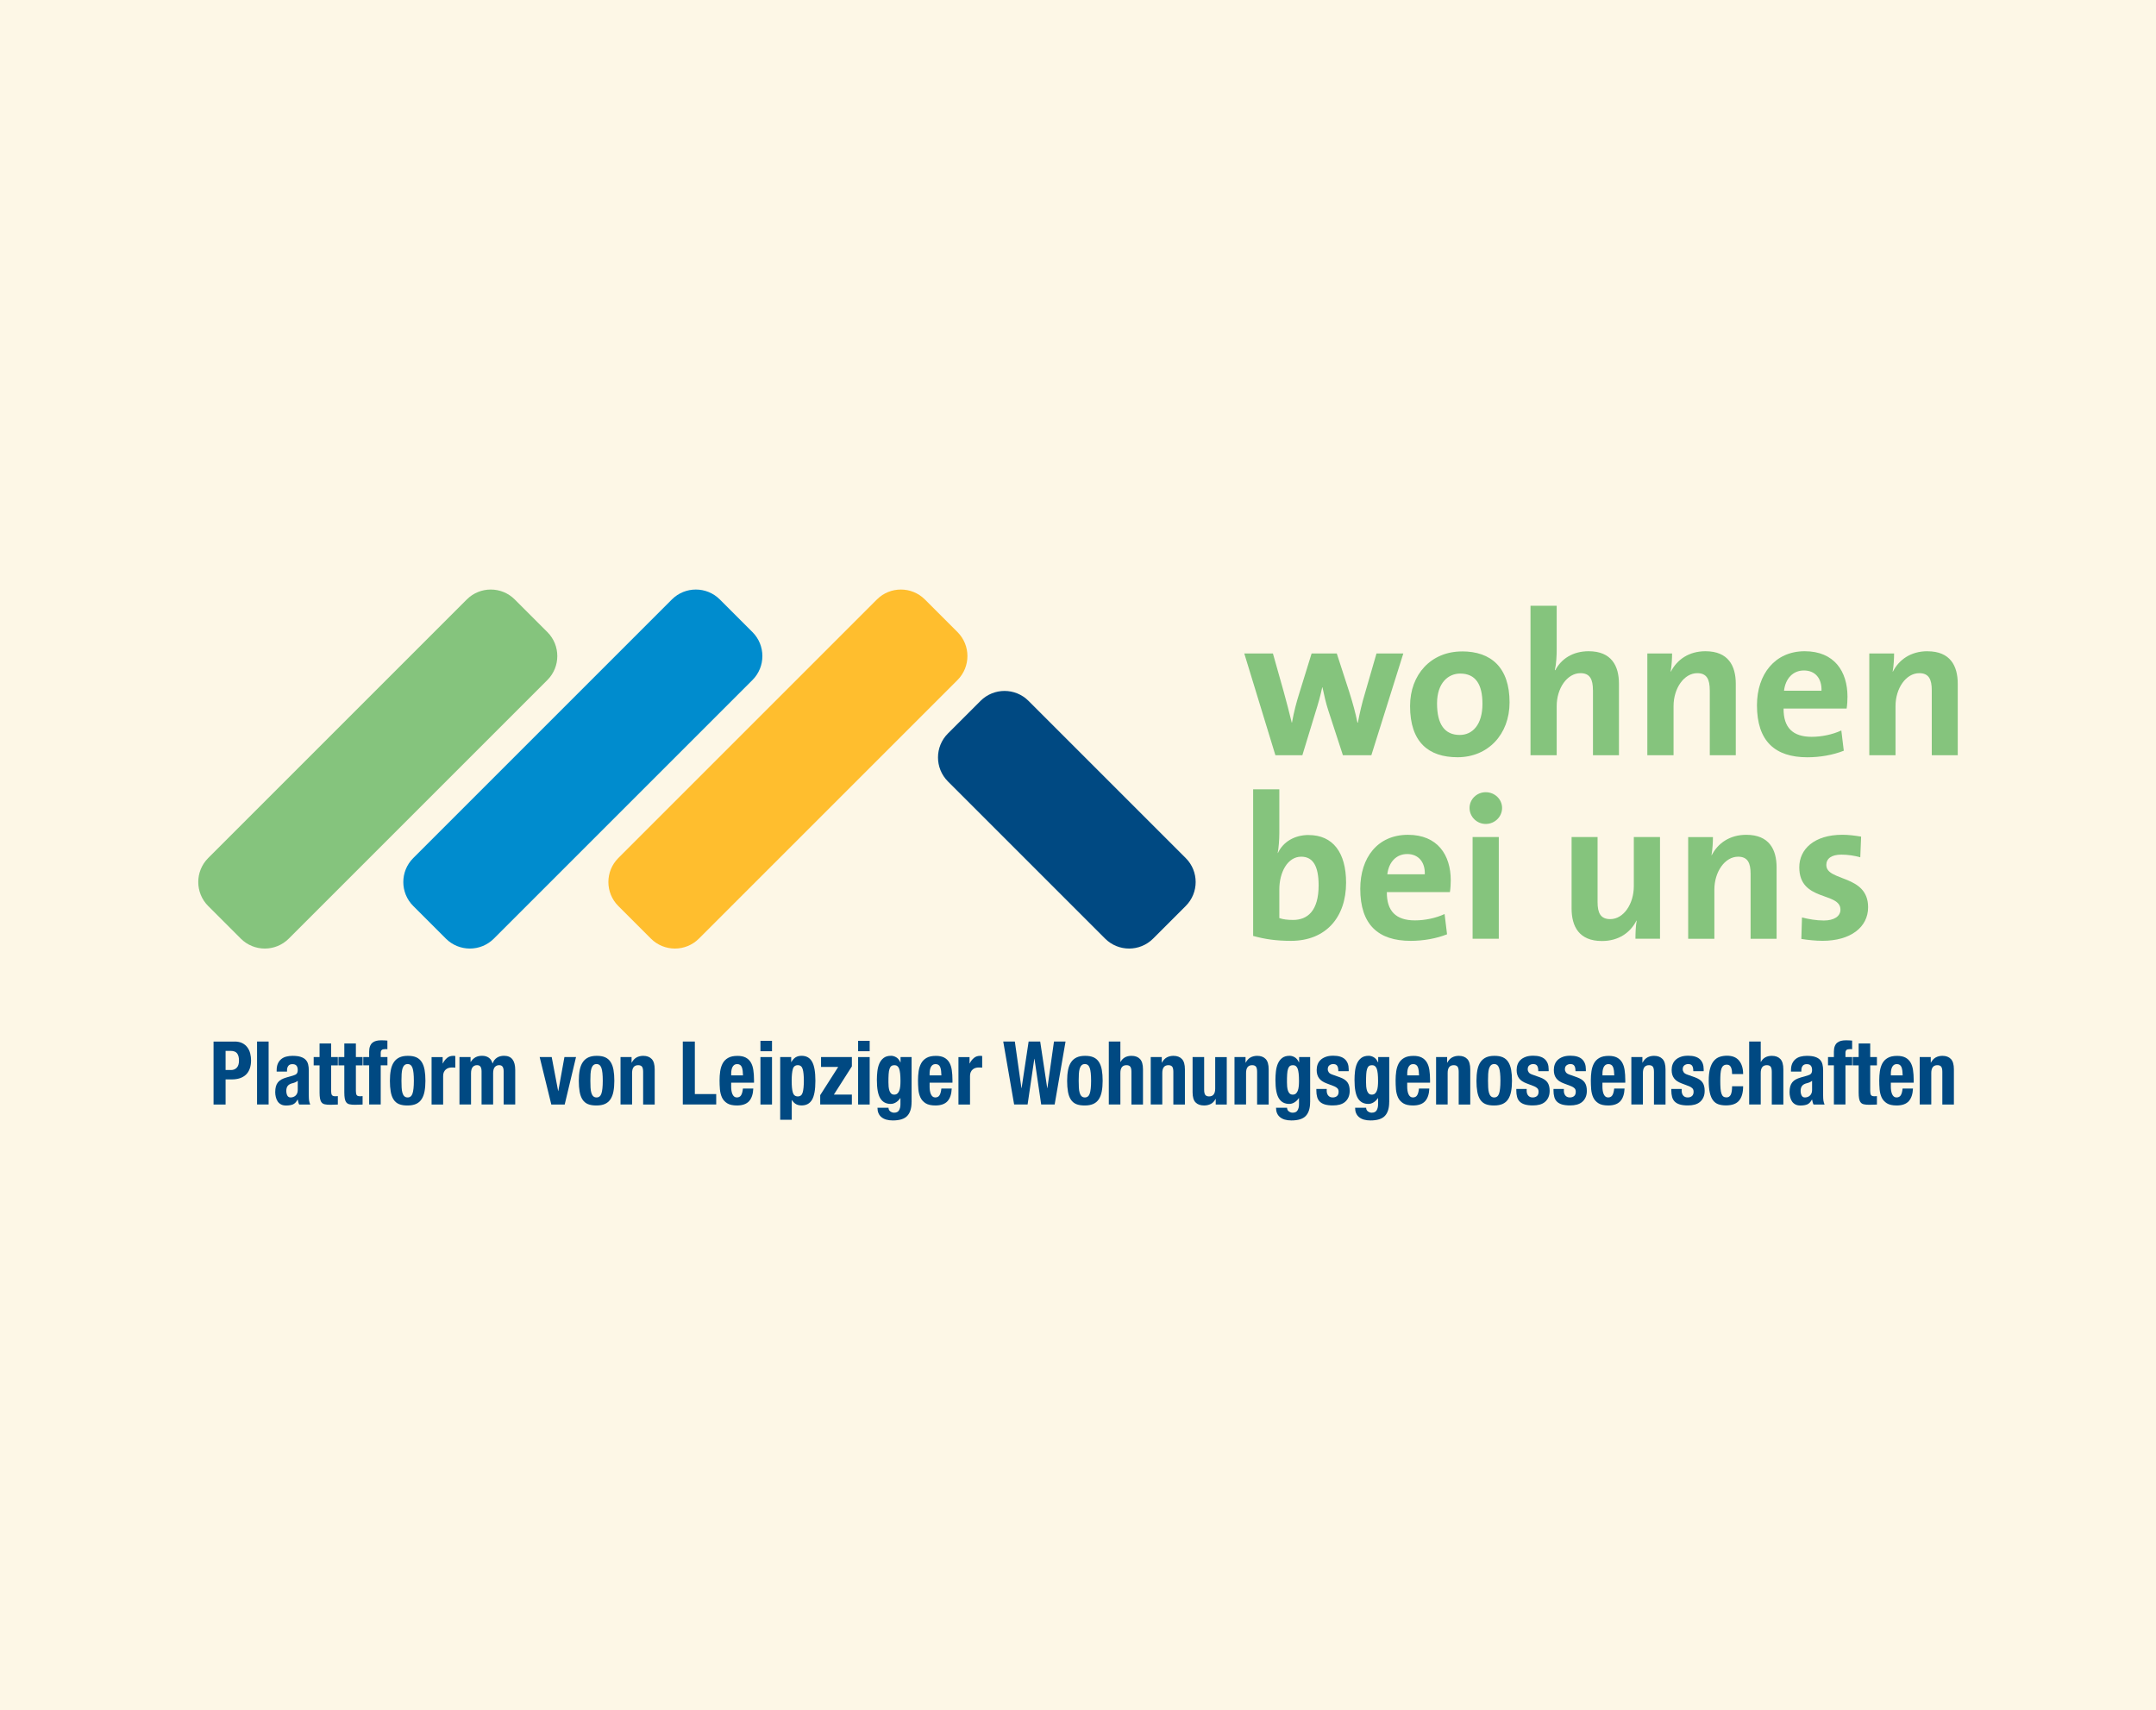 <?xml version="1.0" encoding="UTF-8"?>
<svg id="Ebene_2" xmlns="http://www.w3.org/2000/svg" viewBox="0 0 542.57 430.36">
  <defs>
    <style>
      .cls-1 {
        fill: #008cce;
      }

      .cls-2 {
        fill: #85c47d;
      }

      .cls-3 {
        fill: #004982;
      }

      .cls-4 {
        fill: #fdf7e6;
      }

      .cls-5 {
        fill: #ffbe2e;
      }
    </style>
  </defs>
  <g id="Announcement">
    <g>
      <rect class="cls-4" width="542.57" height="430.36"/>
      <g>
        <g>
          <path class="cls-3" d="M59.04,262.13c.77,0,1.42.14,1.95.41.53.27.95.63,1.28,1.08.32.44.56.95.7,1.52.14.57.21,1.15.21,1.74,0,.81-.12,1.52-.35,2.13s-.55,1.1-.97,1.49c-.41.38-.92.67-1.51.87-.59.19-1.24.29-1.96.29h-1.62v6.32h-3.03v-15.84h5.31ZM58.12,269.3c.6,0,1.09-.19,1.46-.58.37-.38.56-.98.56-1.8s-.16-1.41-.48-1.82c-.32-.41-.87-.62-1.62-.62h-1.27v4.81h1.35Z"/>
          <path class="cls-3" d="M67.6,262.13v15.84h-2.91v-15.84h2.91Z"/>
          <path class="cls-3" d="M69.62,269.41c0-.7.1-1.28.31-1.74.21-.47.5-.84.86-1.13.36-.29.78-.5,1.26-.62s1-.19,1.55-.19c.87,0,1.58.09,2.11.27.53.18.95.43,1.24.75.3.33.5.71.6,1.16.11.45.16.94.16,1.48v6.28c0,.56.03,1,.07,1.31.05.31.14.64.29,1h-2.78c-.1-.19-.17-.4-.22-.61-.05-.21-.1-.43-.14-.63h-.04c-.34.62-.72,1.02-1.17,1.21-.44.18-1.01.28-1.72.28-.51,0-.94-.09-1.29-.28s-.63-.44-.84-.76-.36-.69-.46-1.1c-.1-.41-.15-.81-.15-1.21,0-.56.06-1.05.17-1.45s.29-.76.52-1.04c.23-.29.53-.53.88-.72s.79-.36,1.3-.51l1.64-.47c.43-.12.74-.28.91-.49.17-.21.25-.51.25-.91,0-.46-.1-.82-.31-1.08-.2-.26-.55-.39-1.04-.39-.45,0-.79.14-1.01.42-.22.28-.34.66-.34,1.13v.33h-2.61v-.29ZM74.3,272.39c-.22.1-.43.17-.61.21-.59.13-1.01.36-1.26.67-.25.31-.38.73-.38,1.26,0,.46.08.85.25,1.18.17.33.45.49.84.49.2,0,.4-.03.61-.1.21-.07.41-.17.58-.32.18-.15.32-.34.43-.58.11-.24.17-.52.17-.84v-2.35c-.2.16-.41.29-.63.39Z"/>
          <path class="cls-3" d="M83.33,262.62v3.42h1.69v2.09h-1.69v6.46c0,.47.07.81.2,1.01.13.2.41.3.83.3.11,0,.22,0,.34-.01.11,0,.22-.02.32-.03v2.13c-.32,0-.64.01-.94.03-.3.02-.62.03-.96.03-.56,0-1.02-.04-1.38-.12-.36-.08-.63-.24-.82-.49s-.32-.57-.39-.97c-.07-.4-.11-.9-.11-1.51v-6.83h-1.48v-2.09h1.48v-3.42h2.91Z"/>
          <path class="cls-3" d="M89.56,262.62v3.42h1.69v2.09h-1.69v6.46c0,.47.07.81.2,1.01.13.2.41.3.83.3.11,0,.22,0,.34-.01.11,0,.22-.02.32-.03v2.13c-.32,0-.64.01-.94.03-.3.02-.62.03-.96.03-.56,0-1.02-.04-1.38-.12-.36-.08-.63-.24-.82-.49s-.32-.57-.39-.97c-.07-.4-.11-.9-.11-1.51v-6.83h-1.48v-2.09h1.48v-3.42h2.91Z"/>
          <path class="cls-3" d="M91.42,268.12v-2.09h1.48v-1.35c0-.53.07-.98.21-1.35s.34-.67.6-.89c.26-.22.58-.38.96-.48.38-.1.8-.14,1.26-.14.52,0,1.04.02,1.56.07v2.17c-.07-.01-.17-.02-.29-.02h-.28c-.41,0-.7.07-.86.22-.17.15-.25.39-.25.73v1.04h1.69v2.09h-1.69v9.85h-2.91v-9.85h-1.48Z"/>
          <path class="cls-3" d="M98.35,269.3c.15-.78.41-1.44.76-1.96.35-.53.81-.92,1.38-1.2.57-.27,1.27-.41,2.1-.41.87-.01,1.59.11,2.17.37.58.26,1.03.65,1.37,1.19.34.53.58,1.19.72,1.97s.21,1.7.21,2.75-.08,1.92-.23,2.71-.41,1.44-.76,1.96c-.35.52-.81.91-1.38,1.16-.57.25-1.27.38-2.1.38-.87.01-1.59-.1-2.17-.34-.58-.24-1.03-.63-1.37-1.15-.34-.52-.58-1.18-.72-1.97-.14-.79-.21-1.7-.21-2.74s.08-1.92.23-2.71ZM101.07,273.69c.03.52.09.96.2,1.33.11.37.26.66.48.87.21.21.49.31.84.31.59,0,1-.33,1.22-.98s.34-1.72.34-3.22-.11-2.57-.34-3.22-.63-.98-1.22-.98c-.35,0-.63.1-.84.31-.21.21-.37.5-.48.87-.1.37-.17.81-.2,1.33-.03.52-.04,1.08-.04,1.69s.01,1.17.04,1.69Z"/>
          <path class="cls-3" d="M111.4,266.04v1.6h.04c.29-.58.65-1.04,1.08-1.39.42-.35.94-.52,1.54-.52.08,0,.17,0,.26.01.09,0,.18.02.26.03v2.93c-.15-.01-.3-.03-.45-.03-.15,0-.3-.01-.45-.01-.25,0-.51.04-.76.11-.25.07-.49.2-.7.37-.21.17-.38.39-.51.67-.13.27-.19.61-.19,1.01v7.17h-2.91v-11.94h2.78Z"/>
          <path class="cls-3" d="M118.42,266.04v1.22h.04c.36-.55.78-.94,1.23-1.18s1-.36,1.63-.36c.67,0,1.24.16,1.7.49.46.33.76.8.92,1.42h.04c.22-.64.59-1.11,1.08-1.43s1.09-.48,1.78-.48c.97,0,1.68.31,2.14.92.46.61.68,1.5.68,2.65v8.68h-2.91v-8.34c0-.5-.09-.89-.26-1.15-.17-.27-.47-.4-.87-.4-.46,0-.83.16-1.11.49-.27.33-.41.84-.41,1.55v7.85h-2.91v-8.34c0-.5-.09-.89-.26-1.15-.18-.27-.47-.4-.87-.4-.46,0-.83.16-1.11.49-.27.33-.41.84-.41,1.55v7.85h-2.91v-11.94h2.78Z"/>
          <path class="cls-3" d="M144.96,266.04l-2.85,11.94h-3.37l-2.93-11.94h3.03l1.62,8.54h.04l1.54-8.54h2.91Z"/>
          <path class="cls-3" d="M145.89,269.3c.15-.78.41-1.44.76-1.96.35-.53.81-.92,1.38-1.2.57-.27,1.27-.41,2.1-.41.87-.01,1.59.11,2.17.37.58.26,1.03.65,1.37,1.19.34.53.58,1.19.72,1.97s.21,1.7.21,2.75-.08,1.92-.23,2.71-.41,1.44-.76,1.96c-.35.52-.81.91-1.38,1.16-.57.25-1.27.38-2.1.38-.87.01-1.59-.1-2.17-.34-.58-.24-1.03-.63-1.37-1.15-.34-.52-.58-1.18-.72-1.97-.14-.79-.21-1.7-.21-2.74s.08-1.92.23-2.71ZM148.61,273.69c.03.52.09.96.2,1.33.11.37.26.66.48.87.21.21.49.31.84.31.59,0,1-.33,1.22-.98s.34-1.72.34-3.22-.11-2.57-.34-3.22-.63-.98-1.22-.98c-.35,0-.63.1-.84.31-.21.21-.37.5-.48.87-.1.37-.17.81-.2,1.33-.03.52-.04,1.08-.04,1.69s.01,1.17.04,1.69Z"/>
          <path class="cls-3" d="M158.94,266.04v1.4h.04c.31-.59.71-1.02,1.2-1.3.49-.27,1.06-.41,1.69-.41.93,0,1.64.27,2.14.8.5.53.75,1.4.75,2.6v8.85h-2.91v-8.23c0-.62-.1-1.05-.29-1.3-.2-.24-.51-.37-.95-.37-1.03,0-1.54.66-1.54,1.97v7.92h-2.91v-11.94h2.78Z"/>
          <path class="cls-3" d="M171.83,262.13h3.03v13.22h5.38v2.62h-8.41v-15.84Z"/>
          <path class="cls-3" d="M184,273.43c0,.36.02.7.07,1.03.05.33.13.63.24.89.11.26.26.47.44.62.18.15.41.23.67.23.49,0,.85-.18,1.08-.55s.38-.93.46-1.69h2.61c-.06,1.39-.41,2.45-1.05,3.17-.65.72-1.66,1.09-3.06,1.09-1.05,0-1.88-.18-2.46-.55-.59-.37-1.03-.86-1.31-1.46-.28-.61-.45-1.29-.52-2.04-.06-.75-.09-1.51-.09-2.26,0-.8.05-1.57.16-2.31.11-.74.32-1.4.63-1.98.32-.58.77-1.04,1.36-1.37.59-.34,1.38-.51,2.36-.51.84,0,1.53.14,2.08.43s.97.7,1.28,1.22c.31.53.52,1.16.63,1.91.11.75.17,1.58.17,2.5v.69h-5.75v.95ZM186.89,269.44c-.04-.35-.12-.64-.22-.89-.1-.24-.25-.43-.44-.55-.19-.13-.43-.19-.73-.19s-.54.07-.73.21c-.19.14-.34.33-.45.55-.11.23-.19.48-.24.77-.05.28-.07.56-.07.84v.47h2.97c-.01-.46-.04-.86-.08-1.21Z"/>
          <path class="cls-3" d="M194.28,261.95v2.62h-2.91v-2.62h2.91ZM194.28,266.04v11.94h-2.91v-11.94h2.91Z"/>
          <path class="cls-3" d="M199.11,266.04v1.26h.04c.32-.56.69-.97,1.09-1.21.4-.24.89-.37,1.49-.37,1.19,0,2.07.49,2.63,1.48.56.98.84,2.59.84,4.8s-.28,3.81-.84,4.77-1.44,1.44-2.63,1.44c-.55,0-1.02-.11-1.4-.32-.39-.22-.73-.56-1.04-1.03h-.04v4.95h-2.91v-15.78h2.78ZM199.52,274.95c.19.66.61.99,1.25.99s1.04-.33,1.23-.99c.19-.66.29-1.64.29-2.94s-.09-2.28-.29-2.94c-.19-.66-.6-.99-1.23-.99s-1.07.33-1.25.99c-.19.66-.29,1.64-.29,2.94s.09,2.28.29,2.94Z"/>
          <path class="cls-3" d="M210.94,268.52h-4.32v-2.49h7.76v2.35l-4.53,7.1h4.53v2.49h-7.97v-2.35l4.53-7.1Z"/>
          <path class="cls-3" d="M218.86,261.95v2.62h-2.91v-2.62h2.91ZM218.86,266.04v11.94h-2.91v-11.94h2.91Z"/>
          <path class="cls-3" d="M229.4,277.38c0,1.54-.36,2.69-1.08,3.46-.72.77-1.94,1.15-3.64,1.15-1.24,0-2.19-.28-2.86-.83-.67-.55-1-1.34-1-2.36h2.78c0,.38.15.69.44.91.14.1.29.18.45.24.16.06.33.09.51.09.59,0,1.01-.2,1.24-.6.24-.4.36-.9.36-1.49v-1.58h-.04c-.29.44-.66.8-1.08,1.06-.43.27-.87.4-1.34.4-1.15,0-2.02-.46-2.6-1.39-.58-.92-.87-2.47-.87-4.65,0-.69.04-1.41.12-2.13s.24-1.38.49-1.96.6-1.06,1.08-1.43,1.1-.55,1.89-.55c.41,0,.83.12,1.26.36s.79.67,1.08,1.29h.04v-1.33h2.78v11.34ZM223.64,273.56c.03.37.11.7.21.99.11.29.25.52.44.69.19.17.44.25.75.25s.57-.08.77-.25c.2-.17.36-.4.48-.7.12-.29.2-.65.25-1.08.05-.42.07-.88.07-1.39,0-1.45-.11-2.48-.33-3.08s-.61-.91-1.19-.91c-.32,0-.58.07-.78.22-.2.15-.35.39-.46.72-.11.33-.19.78-.22,1.33-.04.56-.05,1.23-.05,2.03,0,.41.02.81.05,1.18Z"/>
          <path class="cls-3" d="M233.94,273.43c0,.36.02.7.07,1.03.05.33.13.63.24.89.11.26.26.47.44.62.18.15.41.23.67.23.49,0,.85-.18,1.08-.55s.38-.93.46-1.69h2.61c-.06,1.39-.41,2.45-1.05,3.17-.65.72-1.66,1.09-3.06,1.09-1.05,0-1.88-.18-2.46-.55-.59-.37-1.03-.86-1.31-1.46-.28-.61-.45-1.29-.52-2.04-.06-.75-.09-1.51-.09-2.26,0-.8.05-1.57.16-2.31.11-.74.32-1.4.63-1.98.32-.58.77-1.04,1.36-1.37.59-.34,1.38-.51,2.36-.51.84,0,1.53.14,2.08.43s.97.7,1.28,1.22c.31.53.52,1.16.63,1.91.11.75.17,1.58.17,2.5v.69h-5.75v.95ZM236.82,269.44c-.04-.35-.12-.64-.22-.89-.1-.24-.25-.43-.44-.55-.19-.13-.43-.19-.73-.19s-.54.07-.73.21c-.19.14-.34.33-.45.55-.11.23-.19.48-.24.77-.05.28-.07.56-.07.84v.47h2.97c-.01-.46-.04-.86-.08-1.21Z"/>
          <path class="cls-3" d="M243.99,266.04v1.6h.04c.29-.58.65-1.04,1.08-1.39.42-.35.94-.52,1.54-.52.08,0,.17,0,.26.01.09,0,.18.02.26.03v2.93c-.15-.01-.3-.03-.45-.03-.15,0-.3-.01-.45-.01-.25,0-.51.04-.76.11-.25.07-.49.2-.7.37-.21.17-.38.39-.51.67-.13.27-.19.61-.19,1.01v7.17h-2.91v-11.94h2.78Z"/>
          <path class="cls-3" d="M255.39,262.13l1.66,11.72h.04l1.77-11.72h2.91l1.77,11.72h.04l1.66-11.72h2.91l-2.74,15.84h-3.39l-1.69-11.49h-.04l-1.69,11.49h-3.39l-2.74-15.84h2.91Z"/>
          <path class="cls-3" d="M268.78,269.3c.15-.78.41-1.44.76-1.96.35-.53.81-.92,1.38-1.2.57-.27,1.27-.41,2.1-.41.87-.01,1.59.11,2.17.37.58.26,1.03.65,1.37,1.19.34.53.58,1.19.72,1.97s.21,1.7.21,2.75-.08,1.92-.23,2.71-.41,1.44-.76,1.96c-.35.52-.81.91-1.38,1.16-.57.25-1.27.38-2.1.38-.87.01-1.59-.1-2.17-.34-.58-.24-1.03-.63-1.37-1.15-.34-.52-.58-1.18-.72-1.97-.14-.79-.21-1.7-.21-2.74s.08-1.92.23-2.71ZM271.5,273.69c.03.52.09.96.2,1.33.11.37.26.66.48.87.21.21.49.31.84.31.59,0,1-.33,1.22-.98s.34-1.72.34-3.22-.11-2.57-.34-3.22-.63-.98-1.22-.98c-.35,0-.63.1-.84.31-.21.21-.37.5-.48.87-.1.37-.17.81-.2,1.33-.03.52-.04,1.08-.04,1.69s.01,1.17.04,1.69Z"/>
          <path class="cls-3" d="M281.95,262.13v5.13h.04c.56-1.02,1.48-1.53,2.76-1.53.93,0,1.64.27,2.14.8.5.53.75,1.4.75,2.6v8.85h-2.91v-8.23c0-.62-.1-1.05-.29-1.3-.2-.24-.51-.37-.95-.37-1.03,0-1.54.66-1.54,1.97v7.92h-2.91v-15.84h2.91Z"/>
          <path class="cls-3" d="M292.37,266.04v1.4h.04c.31-.59.71-1.02,1.2-1.3.49-.27,1.06-.41,1.69-.41.93,0,1.64.27,2.14.8.5.53.75,1.4.75,2.6v8.85h-2.91v-8.23c0-.62-.1-1.05-.29-1.3-.2-.24-.51-.37-.95-.37-1.03,0-1.54.66-1.54,1.97v7.92h-2.91v-11.94h2.78Z"/>
          <path class="cls-3" d="M305.9,276.58c-.31.59-.71,1.01-1.2,1.26-.49.25-1.05.38-1.69.38-.93,0-1.64-.25-2.14-.77-.5-.51-.75-1.36-.75-2.56v-8.85h2.91v8.23c0,.62.1,1.05.29,1.3.2.24.51.37.95.37,1.02,0,1.54-.66,1.54-1.97v-7.92h2.91v11.94h-2.78v-1.4h-.04Z"/>
          <path class="cls-3" d="M313.45,266.04v1.4h.04c.31-.59.71-1.02,1.2-1.3.49-.27,1.06-.41,1.69-.41.93,0,1.64.27,2.14.8.5.53.75,1.4.75,2.6v8.85h-2.91v-8.23c0-.62-.1-1.05-.29-1.3-.2-.24-.51-.37-.95-.37-1.03,0-1.54.66-1.54,1.97v7.92h-2.91v-11.94h2.78Z"/>
          <path class="cls-3" d="M329.7,277.38c0,1.54-.36,2.69-1.08,3.46-.72.77-1.94,1.15-3.64,1.15-1.24,0-2.19-.28-2.86-.83-.67-.55-1-1.34-1-2.36h2.78c0,.38.15.69.44.91.14.1.29.18.45.24.16.06.33.09.51.09.59,0,1.01-.2,1.24-.6.24-.4.36-.9.36-1.49v-1.58h-.04c-.29.44-.66.8-1.08,1.06-.43.27-.87.4-1.34.4-1.15,0-2.02-.46-2.6-1.39-.58-.92-.87-2.47-.87-4.65,0-.69.04-1.41.12-2.13s.24-1.38.49-1.96.6-1.06,1.08-1.43,1.1-.55,1.89-.55c.41,0,.83.12,1.26.36s.79.67,1.08,1.29h.04v-1.33h2.78v11.34ZM323.93,273.56c.03.37.11.7.21.99.11.29.25.52.44.69.19.17.44.25.75.25s.57-.08.77-.25c.2-.17.36-.4.48-.7.12-.29.2-.65.25-1.08.05-.42.07-.88.07-1.39,0-1.45-.11-2.48-.33-3.08s-.61-.91-1.19-.91c-.32,0-.58.07-.78.22-.2.15-.35.39-.46.72-.11.33-.19.78-.22,1.33-.04.56-.05,1.23-.05,2.03,0,.41.02.81.05,1.18Z"/>
          <path class="cls-3" d="M333.87,274.47c0,.52.13.94.39,1.25.26.32.64.48,1.13.48.45,0,.81-.12,1.08-.36.27-.24.4-.59.4-1.07,0-.38-.1-.68-.32-.88-.21-.2-.46-.36-.74-.48l-2.04-.78c-.8-.3-1.41-.71-1.81-1.25-.41-.54-.61-1.23-.61-2.08,0-.49.07-.95.23-1.39s.4-.82.74-1.14c.34-.33.77-.58,1.3-.78s1.16-.29,1.91-.29c1.32,0,2.3.3,2.93.89.63.59.95,1.43.95,2.51v.49h-2.61c0-.62-.09-1.08-.29-1.36-.19-.29-.52-.43-1-.43-.36,0-.68.11-.96.32-.27.21-.41.54-.41.97,0,.3.09.56.26.8s.51.44,1,.6l1.75.62c.91.33,1.56.75,1.94,1.28.38.53.57,1.24.57,2.14,0,.64-.11,1.19-.32,1.65-.21.47-.5.85-.87,1.16s-.82.53-1.33.67-1.08.2-1.7.2c-.81,0-1.49-.08-2.03-.24s-.97-.41-1.29-.73-.54-.72-.66-1.19c-.13-.47-.19-.99-.19-1.56v-.42h2.61v.4Z"/>
          <path class="cls-3" d="M349.6,277.38c0,1.54-.36,2.69-1.08,3.46-.72.77-1.94,1.15-3.64,1.15-1.24,0-2.19-.28-2.86-.83-.67-.55-1-1.34-1-2.36h2.78c0,.38.15.69.44.91.14.1.29.18.45.24.16.06.33.09.51.09.59,0,1.01-.2,1.24-.6.24-.4.36-.9.36-1.49v-1.58h-.04c-.29.44-.66.8-1.08,1.06-.43.27-.87.4-1.34.4-1.15,0-2.02-.46-2.6-1.39-.58-.92-.87-2.47-.87-4.65,0-.69.04-1.41.12-2.13s.24-1.38.49-1.96.6-1.06,1.08-1.43,1.1-.55,1.89-.55c.41,0,.83.12,1.26.36s.79.67,1.08,1.29h.04v-1.33h2.78v11.34ZM343.83,273.56c.03.37.11.7.21.99.11.29.25.52.44.69.19.17.44.25.75.25s.57-.08.77-.25c.2-.17.36-.4.48-.7.12-.29.2-.65.25-1.08.05-.42.07-.88.07-1.39,0-1.45-.11-2.48-.33-3.08s-.61-.91-1.19-.91c-.32,0-.58.07-.78.22-.2.15-.35.39-.46.72-.11.33-.19.78-.22,1.33-.04.56-.05,1.23-.05,2.03,0,.41.02.81.05,1.18Z"/>
          <path class="cls-3" d="M354.13,273.43c0,.36.02.7.07,1.03.05.33.13.63.24.89.11.26.26.47.44.62.18.15.41.23.67.23.49,0,.85-.18,1.08-.55s.38-.93.46-1.69h2.61c-.06,1.39-.41,2.45-1.05,3.17-.65.72-1.66,1.09-3.06,1.09-1.05,0-1.88-.18-2.46-.55-.59-.37-1.03-.86-1.31-1.46-.28-.61-.45-1.29-.52-2.04-.06-.75-.09-1.51-.09-2.26,0-.8.05-1.57.16-2.31.11-.74.32-1.4.63-1.98.32-.58.77-1.04,1.36-1.37.59-.34,1.38-.51,2.36-.51.84,0,1.53.14,2.08.43s.97.7,1.28,1.22c.31.53.52,1.16.63,1.91.11.75.17,1.58.17,2.5v.69h-5.75v.95ZM357.02,269.44c-.04-.35-.12-.64-.22-.89-.1-.24-.25-.43-.44-.55-.19-.13-.43-.19-.73-.19s-.54.07-.73.21c-.19.14-.34.33-.45.55-.11.23-.19.48-.24.77-.05.28-.07.56-.07.84v.47h2.97c-.01-.46-.04-.86-.08-1.21Z"/>
          <path class="cls-3" d="M364.18,266.04v1.4h.04c.31-.59.71-1.02,1.2-1.3.49-.27,1.06-.41,1.69-.41.93,0,1.64.27,2.14.8.5.53.75,1.4.75,2.6v8.85h-2.91v-8.23c0-.62-.1-1.05-.29-1.3-.2-.24-.51-.37-.95-.37-1.03,0-1.54.66-1.54,1.97v7.92h-2.91v-11.94h2.78Z"/>
          <path class="cls-3" d="M371.79,269.3c.15-.78.41-1.44.76-1.96.35-.53.81-.92,1.38-1.2.57-.27,1.27-.41,2.1-.41.87-.01,1.59.11,2.17.37.58.26,1.03.65,1.37,1.19.34.53.58,1.19.72,1.97s.21,1.7.21,2.75-.08,1.92-.23,2.71-.41,1.44-.76,1.96c-.35.52-.81.91-1.38,1.16-.57.25-1.27.38-2.1.38-.87.01-1.59-.1-2.17-.34-.58-.24-1.03-.63-1.37-1.15-.34-.52-.58-1.18-.72-1.97-.14-.79-.21-1.7-.21-2.74s.08-1.92.23-2.71ZM374.51,273.69c.03.52.09.96.2,1.33.11.37.26.66.48.87.21.21.49.31.84.31.59,0,1-.33,1.22-.98s.34-1.72.34-3.22-.11-2.57-.34-3.22-.63-.98-1.22-.98c-.35,0-.63.1-.84.31-.21.21-.37.5-.48.87-.1.37-.17.81-.2,1.33-.03.52-.04,1.08-.04,1.69s.01,1.17.04,1.69Z"/>
          <path class="cls-3" d="M384.19,274.47c0,.52.13.94.39,1.25.26.32.64.48,1.13.48.45,0,.81-.12,1.08-.36.27-.24.4-.59.4-1.07,0-.38-.1-.68-.32-.88-.21-.2-.46-.36-.74-.48l-2.04-.78c-.8-.3-1.41-.71-1.81-1.25-.41-.54-.61-1.23-.61-2.08,0-.49.07-.95.23-1.39s.4-.82.74-1.14c.34-.33.77-.58,1.3-.78s1.16-.29,1.91-.29c1.32,0,2.3.3,2.93.89.63.59.95,1.43.95,2.51v.49h-2.61c0-.62-.09-1.08-.29-1.36-.19-.29-.52-.43-1-.43-.36,0-.68.11-.96.32-.27.21-.41.54-.41.97,0,.3.09.56.26.8s.51.44,1,.6l1.75.62c.91.33,1.56.75,1.94,1.28.38.53.57,1.24.57,2.14,0,.64-.11,1.19-.32,1.65-.21.47-.5.85-.87,1.16s-.82.53-1.33.67-1.08.2-1.7.2c-.81,0-1.49-.08-2.03-.24s-.97-.41-1.29-.73-.54-.72-.66-1.19c-.13-.47-.19-.99-.19-1.56v-.42h2.61v.4Z"/>
          <path class="cls-3" d="M393.55,274.47c0,.52.13.94.39,1.25.26.32.64.48,1.13.48.45,0,.81-.12,1.08-.36.27-.24.4-.59.4-1.07,0-.38-.1-.68-.32-.88-.21-.2-.46-.36-.74-.48l-2.04-.78c-.8-.3-1.41-.71-1.81-1.25-.41-.54-.61-1.23-.61-2.08,0-.49.07-.95.23-1.39s.4-.82.74-1.14c.34-.33.77-.58,1.3-.78s1.16-.29,1.91-.29c1.32,0,2.3.3,2.93.89.63.59.95,1.43.95,2.51v.49h-2.61c0-.62-.09-1.08-.29-1.36-.19-.29-.52-.43-1-.43-.36,0-.68.11-.96.32-.27.21-.41.54-.41.97,0,.3.09.56.26.8s.51.44,1,.6l1.75.62c.91.33,1.56.75,1.94,1.28.38.53.57,1.24.57,2.14,0,.64-.11,1.19-.32,1.65-.21.47-.5.85-.87,1.16s-.82.53-1.33.67-1.08.2-1.7.2c-.81,0-1.49-.08-2.03-.24s-.97-.41-1.29-.73-.54-.72-.66-1.19c-.13-.47-.19-.99-.19-1.56v-.42h2.61v.4Z"/>
          <path class="cls-3" d="M403.26,273.43c0,.36.02.7.07,1.03.05.33.13.63.24.89.11.26.26.47.44.62.18.15.41.23.67.23.49,0,.85-.18,1.08-.55s.38-.93.46-1.69h2.61c-.06,1.39-.41,2.45-1.05,3.17-.65.72-1.66,1.09-3.06,1.09-1.05,0-1.88-.18-2.46-.55-.59-.37-1.03-.86-1.31-1.46-.28-.61-.45-1.29-.52-2.04-.06-.75-.09-1.51-.09-2.26,0-.8.05-1.57.16-2.31.11-.74.32-1.4.63-1.98.32-.58.77-1.04,1.36-1.37.59-.34,1.38-.51,2.36-.51.84,0,1.53.14,2.08.43s.97.7,1.28,1.22c.31.53.52,1.16.63,1.91.11.75.17,1.58.17,2.5v.69h-5.75v.95ZM406.15,269.44c-.04-.35-.12-.64-.22-.89-.1-.24-.25-.43-.44-.55-.19-.13-.43-.19-.73-.19s-.54.07-.73.21c-.19.14-.34.33-.45.55-.11.23-.19.48-.24.77-.05.28-.07.56-.07.84v.47h2.97c-.01-.46-.04-.86-.08-1.21Z"/>
          <path class="cls-3" d="M413.32,266.04v1.4h.04c.31-.59.71-1.02,1.2-1.3.49-.27,1.06-.41,1.69-.41.93,0,1.64.27,2.14.8.5.53.75,1.4.75,2.6v8.85h-2.91v-8.23c0-.62-.1-1.05-.29-1.3-.2-.24-.51-.37-.95-.37-1.03,0-1.54.66-1.54,1.97v7.92h-2.91v-11.94h2.78Z"/>
          <path class="cls-3" d="M423.2,274.47c0,.52.13.94.39,1.25.26.32.64.48,1.13.48.45,0,.81-.12,1.08-.36.27-.24.4-.59.4-1.07,0-.38-.1-.68-.32-.88-.21-.2-.46-.36-.74-.48l-2.04-.78c-.8-.3-1.41-.71-1.81-1.25-.41-.54-.61-1.23-.61-2.08,0-.49.07-.95.23-1.39s.4-.82.74-1.14c.34-.33.77-.58,1.3-.78s1.16-.29,1.91-.29c1.32,0,2.3.3,2.93.89.63.59.95,1.43.95,2.51v.49h-2.61c0-.62-.09-1.08-.29-1.36-.19-.29-.52-.43-1-.43-.36,0-.68.11-.96.32-.27.21-.41.54-.41.97,0,.3.09.56.26.8s.51.44,1,.6l1.75.62c.91.33,1.56.75,1.94,1.28.38.53.57,1.24.57,2.14,0,.64-.11,1.19-.32,1.65-.21.47-.5.85-.87,1.16s-.82.53-1.33.67-1.08.2-1.7.2c-.81,0-1.49-.08-2.03-.24s-.97-.41-1.29-.73-.54-.72-.66-1.19c-.13-.47-.19-.99-.19-1.56v-.42h2.61v.4Z"/>
          <path class="cls-3" d="M435.84,269.48c-.04-.28-.1-.54-.19-.77-.09-.23-.22-.41-.39-.55-.17-.14-.39-.21-.67-.21-.35,0-.64.08-.87.25s-.39.42-.51.75c-.11.33-.19.76-.23,1.26-.04.51-.06,1.11-.06,1.81,0,.74.02,1.37.06,1.9.04.53.12.96.23,1.3.11.34.27.59.47.74.2.15.47.23.79.23.49,0,.85-.22,1.08-.67.22-.44.34-1.15.34-2.13h2.78c0,1.57-.33,2.76-1,3.58-.67.82-1.77,1.23-3.32,1.23-.73,0-1.37-.09-1.91-.28s-.99-.52-1.35-1-.63-1.12-.81-1.93c-.18-.81-.27-1.81-.27-3.01s.11-2.24.34-3.05c.22-.81.54-1.45.95-1.93s.89-.82,1.45-1.01c.56-.19,1.18-.29,1.86-.29,1.35,0,2.36.41,3.04,1.24.68.83,1.02,1.95,1.02,3.37h-2.78c0-.3-.02-.58-.05-.87Z"/>
          <path class="cls-3" d="M443.1,262.13v5.13h.04c.56-1.02,1.48-1.53,2.76-1.53.93,0,1.64.27,2.14.8.5.53.75,1.4.75,2.6v8.85h-2.91v-8.23c0-.62-.1-1.05-.29-1.3-.2-.24-.51-.37-.95-.37-1.03,0-1.54.66-1.54,1.97v7.92h-2.91v-15.84h2.91Z"/>
          <path class="cls-3" d="M450.71,269.41c0-.7.1-1.28.31-1.74.21-.47.5-.84.86-1.13.36-.29.78-.5,1.26-.62s1-.19,1.55-.19c.87,0,1.58.09,2.11.27.53.18.95.43,1.24.75.3.33.5.71.6,1.16.11.45.16.94.16,1.48v6.28c0,.56.03,1,.07,1.31.05.31.14.64.29,1h-2.78c-.1-.19-.17-.4-.22-.61-.05-.21-.1-.43-.14-.63h-.04c-.34.62-.72,1.02-1.17,1.21-.44.18-1.01.28-1.72.28-.51,0-.94-.09-1.29-.28s-.63-.44-.84-.76-.36-.69-.46-1.1c-.1-.41-.15-.81-.15-1.21,0-.56.06-1.05.17-1.45s.29-.76.52-1.04c.23-.29.53-.53.88-.72s.79-.36,1.3-.51l1.64-.47c.43-.12.74-.28.91-.49.17-.21.25-.51.25-.91,0-.46-.1-.82-.31-1.08-.2-.26-.55-.39-1.04-.39-.45,0-.79.14-1.01.42-.22.28-.34.66-.34,1.13v.33h-2.61v-.29ZM455.39,272.39c-.22.1-.43.17-.61.21-.59.13-1.01.36-1.26.67-.25.31-.38.73-.38,1.26,0,.46.08.85.25,1.18.17.33.45.49.84.49.2,0,.4-.03.61-.1.21-.07.41-.17.58-.32.18-.15.32-.34.43-.58.11-.24.17-.52.17-.84v-2.35c-.2.16-.41.29-.63.39Z"/>
          <path class="cls-3" d="M460.03,268.12v-2.09h1.48v-1.35c0-.53.07-.98.21-1.35s.34-.67.6-.89c.26-.22.58-.38.96-.48.38-.1.8-.14,1.26-.14.52,0,1.04.02,1.56.07v2.17c-.07-.01-.17-.02-.29-.02h-.28c-.41,0-.7.07-.86.22-.17.15-.25.39-.25.73v1.04h1.69v2.09h-1.69v9.85h-2.91v-9.85h-1.48Z"/>
          <path class="cls-3" d="M470.65,262.62v3.42h1.69v2.09h-1.69v6.46c0,.47.07.81.2,1.01.13.2.41.3.83.3.11,0,.22,0,.34-.01.11,0,.22-.02.32-.03v2.13c-.32,0-.64.01-.94.03-.3.02-.62.03-.96.03-.56,0-1.02-.04-1.38-.12-.36-.08-.63-.24-.82-.49s-.32-.57-.39-.97c-.07-.4-.11-.9-.11-1.51v-6.83h-1.48v-2.09h1.48v-3.42h2.91Z"/>
          <path class="cls-3" d="M475.84,273.43c0,.36.02.7.07,1.03.05.33.13.63.24.89.11.26.26.47.44.62.18.15.41.23.67.23.49,0,.85-.18,1.08-.55s.38-.93.46-1.69h2.61c-.06,1.39-.41,2.45-1.05,3.17-.65.72-1.66,1.09-3.06,1.09-1.05,0-1.88-.18-2.46-.55-.59-.37-1.03-.86-1.31-1.46-.28-.61-.45-1.29-.52-2.04-.06-.75-.09-1.51-.09-2.26,0-.8.05-1.57.16-2.31.11-.74.32-1.4.63-1.98.32-.58.77-1.04,1.36-1.37.59-.34,1.38-.51,2.36-.51.84,0,1.53.14,2.08.43s.97.7,1.28,1.22c.31.53.52,1.16.63,1.91.11.75.17,1.58.17,2.5v.69h-5.75v.95ZM478.73,269.44c-.04-.35-.12-.64-.22-.89-.1-.24-.25-.43-.44-.55-.19-.13-.43-.19-.73-.19s-.54.07-.73.21c-.19.14-.34.33-.45.55-.11.23-.19.48-.24.77-.05.28-.07.56-.07.84v.47h2.97c-.01-.46-.04-.86-.08-1.21Z"/>
          <path class="cls-3" d="M485.89,266.04v1.4h.04c.31-.59.71-1.02,1.2-1.3.49-.27,1.06-.41,1.69-.41.93,0,1.64.27,2.14.8.5.53.75,1.4.75,2.6v8.85h-2.91v-8.23c0-.62-.1-1.05-.29-1.3-.2-.24-.51-.37-.95-.37-1.03,0-1.54.66-1.54,1.97v7.92h-2.91v-11.94h2.78Z"/>
        </g>
        <g>
          <path class="cls-2" d="M327.75,190.07l3.25-10.66c.67-2.11,1.24-4.07,1.75-6.44h.05c.46,2.17.88,3.97,1.44,5.72l3.71,11.38h7.16l8.04-25.6h-6.75l-2.89,9.99c-.77,2.53-1.29,4.79-1.8,7.42h-.1c-.51-2.52-1.13-4.79-2.06-7.73l-3.14-9.68h-6.34l-3.09,9.99c-.72,2.27-1.34,4.59-1.85,7.42h-.05c-.62-2.63-1.34-5.2-2.01-7.73l-2.73-9.68h-7.21l7.83,25.6h6.8Z"/>
          <path class="cls-2" d="M367.93,163.95c-7.78,0-13.08,5.77-13.08,13.75,0,9.12,4.69,12.88,11.95,12.88,7.68,0,13.09-5.77,13.09-13.81,0-8.81-4.69-12.83-11.95-12.83ZM367.36,184.97c-3.81,0-5.72-2.68-5.72-7.93s2.89-7.52,5.82-7.52c3.86,0,5.61,2.68,5.61,7.62,0,5.21-2.47,7.83-5.72,7.83Z"/>
          <path class="cls-2" d="M400.88,173.69v16.38h6.54v-17.98c0-4.48-1.86-8.19-7.63-8.19-3.97,0-6.9,1.91-8.4,4.79l-.1-.05c.36-1.49.46-3.66.46-5.2v-10.98h-6.59v37.61h6.59v-12.36c0-4.48,2.63-8.29,5.98-8.29,2.42,0,3.14,1.6,3.14,4.28Z"/>
          <path class="cls-2" d="M430.28,173.69v16.38h6.54v-17.98c0-4.48-1.86-8.19-7.63-8.19-4.17,0-7.16,2.11-8.71,5.15l-.05-.05c.26-1.34.36-3.35.36-4.53h-6.23v25.6h6.6v-12.36c0-4.48,2.63-8.29,5.97-8.29,2.42,0,3.14,1.6,3.14,4.28Z"/>
          <path class="cls-2" d="M454.83,190.59c3.19,0,6.44-.57,9.17-1.65l-.62-5.1c-2.22,1.03-4.95,1.6-7.47,1.6-4.74,0-7.11-2.32-7.06-7.11h15.87c.16-1.08.21-2.11.21-2.99,0-6.34-3.3-11.44-10.77-11.44s-12.01,5.77-12.01,13.6c0,9.02,4.54,13.09,12.67,13.09ZM453.96,168.74c2.78,0,4.53,1.91,4.43,5.1h-9.43c.36-3.09,2.27-5.1,5-5.1Z"/>
          <path class="cls-2" d="M485.05,163.9c-4.17,0-7.16,2.11-8.7,5.15l-.05-.05c.26-1.34.36-3.35.36-4.53h-6.24v25.6h6.6v-12.36c0-4.48,2.63-8.29,5.98-8.29,2.42,0,3.14,1.6,3.14,4.28v16.38h6.54v-17.98c0-4.48-1.85-8.19-7.63-8.19Z"/>
          <path class="cls-2" d="M329.32,210.15c-3.56,0-6.44,1.75-7.73,4.54h-.05c.26-1.34.41-3.45.41-5v-11.03h-6.59v36.89c2.94.82,5.82,1.24,9.53,1.24,8.81,0,13.86-5.98,13.86-14.63,0-7.57-3.3-12-9.43-12ZM325.4,231.53c-1.44,0-2.52-.15-3.45-.47v-7.21c0-4.28,2.06-8.24,5.51-8.24,2.99,0,4.38,2.42,4.38,7.21,0,6.34-2.73,8.71-6.44,8.71Z"/>
          <path class="cls-2" d="M354.33,210.1c-7.68,0-12.01,5.77-12.01,13.6,0,9.02,4.54,13.09,12.67,13.09,3.19,0,6.44-.57,9.17-1.65l-.62-5.1c-2.21,1.03-4.95,1.6-7.47,1.6-4.74,0-7.11-2.32-7.06-7.11h15.87c.16-1.08.21-2.11.21-2.99,0-6.34-3.3-11.44-10.77-11.44ZM349.13,220.04c.36-3.09,2.27-5.1,5-5.1s4.53,1.91,4.43,5.1h-9.43Z"/>
          <rect class="cls-2" x="370.59" y="210.66" width="6.59" height="25.6"/>
          <path class="cls-2" d="M373.89,199.38c-2.27,0-4.07,1.8-4.07,3.97s1.8,4.02,4.07,4.02,4.12-1.8,4.12-4.02-1.86-3.97-4.12-3.97Z"/>
          <path class="cls-2" d="M411.16,223.03c0,4.48-2.58,8.29-5.93,8.29-2.47,0-3.19-1.6-3.19-4.28v-16.38h-6.54v17.98c0,4.48,1.85,8.19,7.63,8.19,4.22,0,7.16-2.11,8.7-5.15l.05.05c-.26,1.34-.31,3.35-.31,4.53h6.18v-25.6h-6.59v12.36Z"/>
          <path class="cls-2" d="M439.47,210.1c-4.17,0-7.16,2.11-8.71,5.15l-.05-.05c.26-1.34.36-3.35.36-4.53h-6.23v25.6h6.59v-12.36c0-4.48,2.63-8.3,5.98-8.3,2.42,0,3.14,1.6,3.14,4.28v16.38h6.54v-17.98c0-4.48-1.86-8.19-7.63-8.19Z"/>
          <path class="cls-2" d="M459.6,217.72c0-1.6,1.23-2.63,3.81-2.63,1.6,0,3.3.26,4.74.67l.21-5.2c-1.54-.26-3.19-.47-4.69-.47-7.21,0-10.87,3.71-10.87,8.19,0,8.71,10.36,6.13,10.36,10.66,0,1.7-1.65,2.73-4.17,2.73-1.96,0-3.91-.36-5.51-.77l-.16,5.41c1.65.26,3.5.47,5.36.47,7,0,11.44-3.4,11.44-8.45,0-8.29-10.51-6.44-10.51-10.61Z"/>
        </g>
        <path class="cls-5" d="M240.96,171.15c3.33-3.33,3.33-8.74,0-12.07l-8.21-8.21c-3.34-3.33-8.74-3.33-12.07,0l-65.08,65.08c-3.33,3.33-3.33,8.74,0,12.07l8.21,8.21c3.33,3.33,8.74,3.33,12.07,0l65.08-65.08Z"/>
        <path class="cls-3" d="M238.55,196.67c-3.33-3.34-3.33-8.74,0-12.07l8.21-8.21c3.34-3.33,8.74-3.33,12.07,0l39.56,39.56c3.34,3.33,3.34,8.74,0,12.07l-8.21,8.21c-3.33,3.33-8.74,3.33-12.07,0l-39.56-39.56Z"/>
        <path class="cls-1" d="M189.36,171.15c3.33-3.33,3.33-8.74,0-12.07l-8.21-8.21c-3.33-3.33-8.74-3.33-12.07,0l-65.08,65.08c-3.34,3.33-3.34,8.74,0,12.07l8.21,8.21c3.33,3.33,8.74,3.33,12.07,0l65.08-65.08Z"/>
        <path class="cls-2" d="M137.75,171.15c3.33-3.33,3.33-8.74,0-12.07l-8.21-8.21c-3.33-3.33-8.74-3.33-12.07,0l-65.08,65.08c-3.33,3.33-3.33,8.74,0,12.07l8.21,8.21c3.34,3.33,8.74,3.33,12.07,0l65.08-65.08Z"/>
      </g>
    </g>
  </g>
</svg>